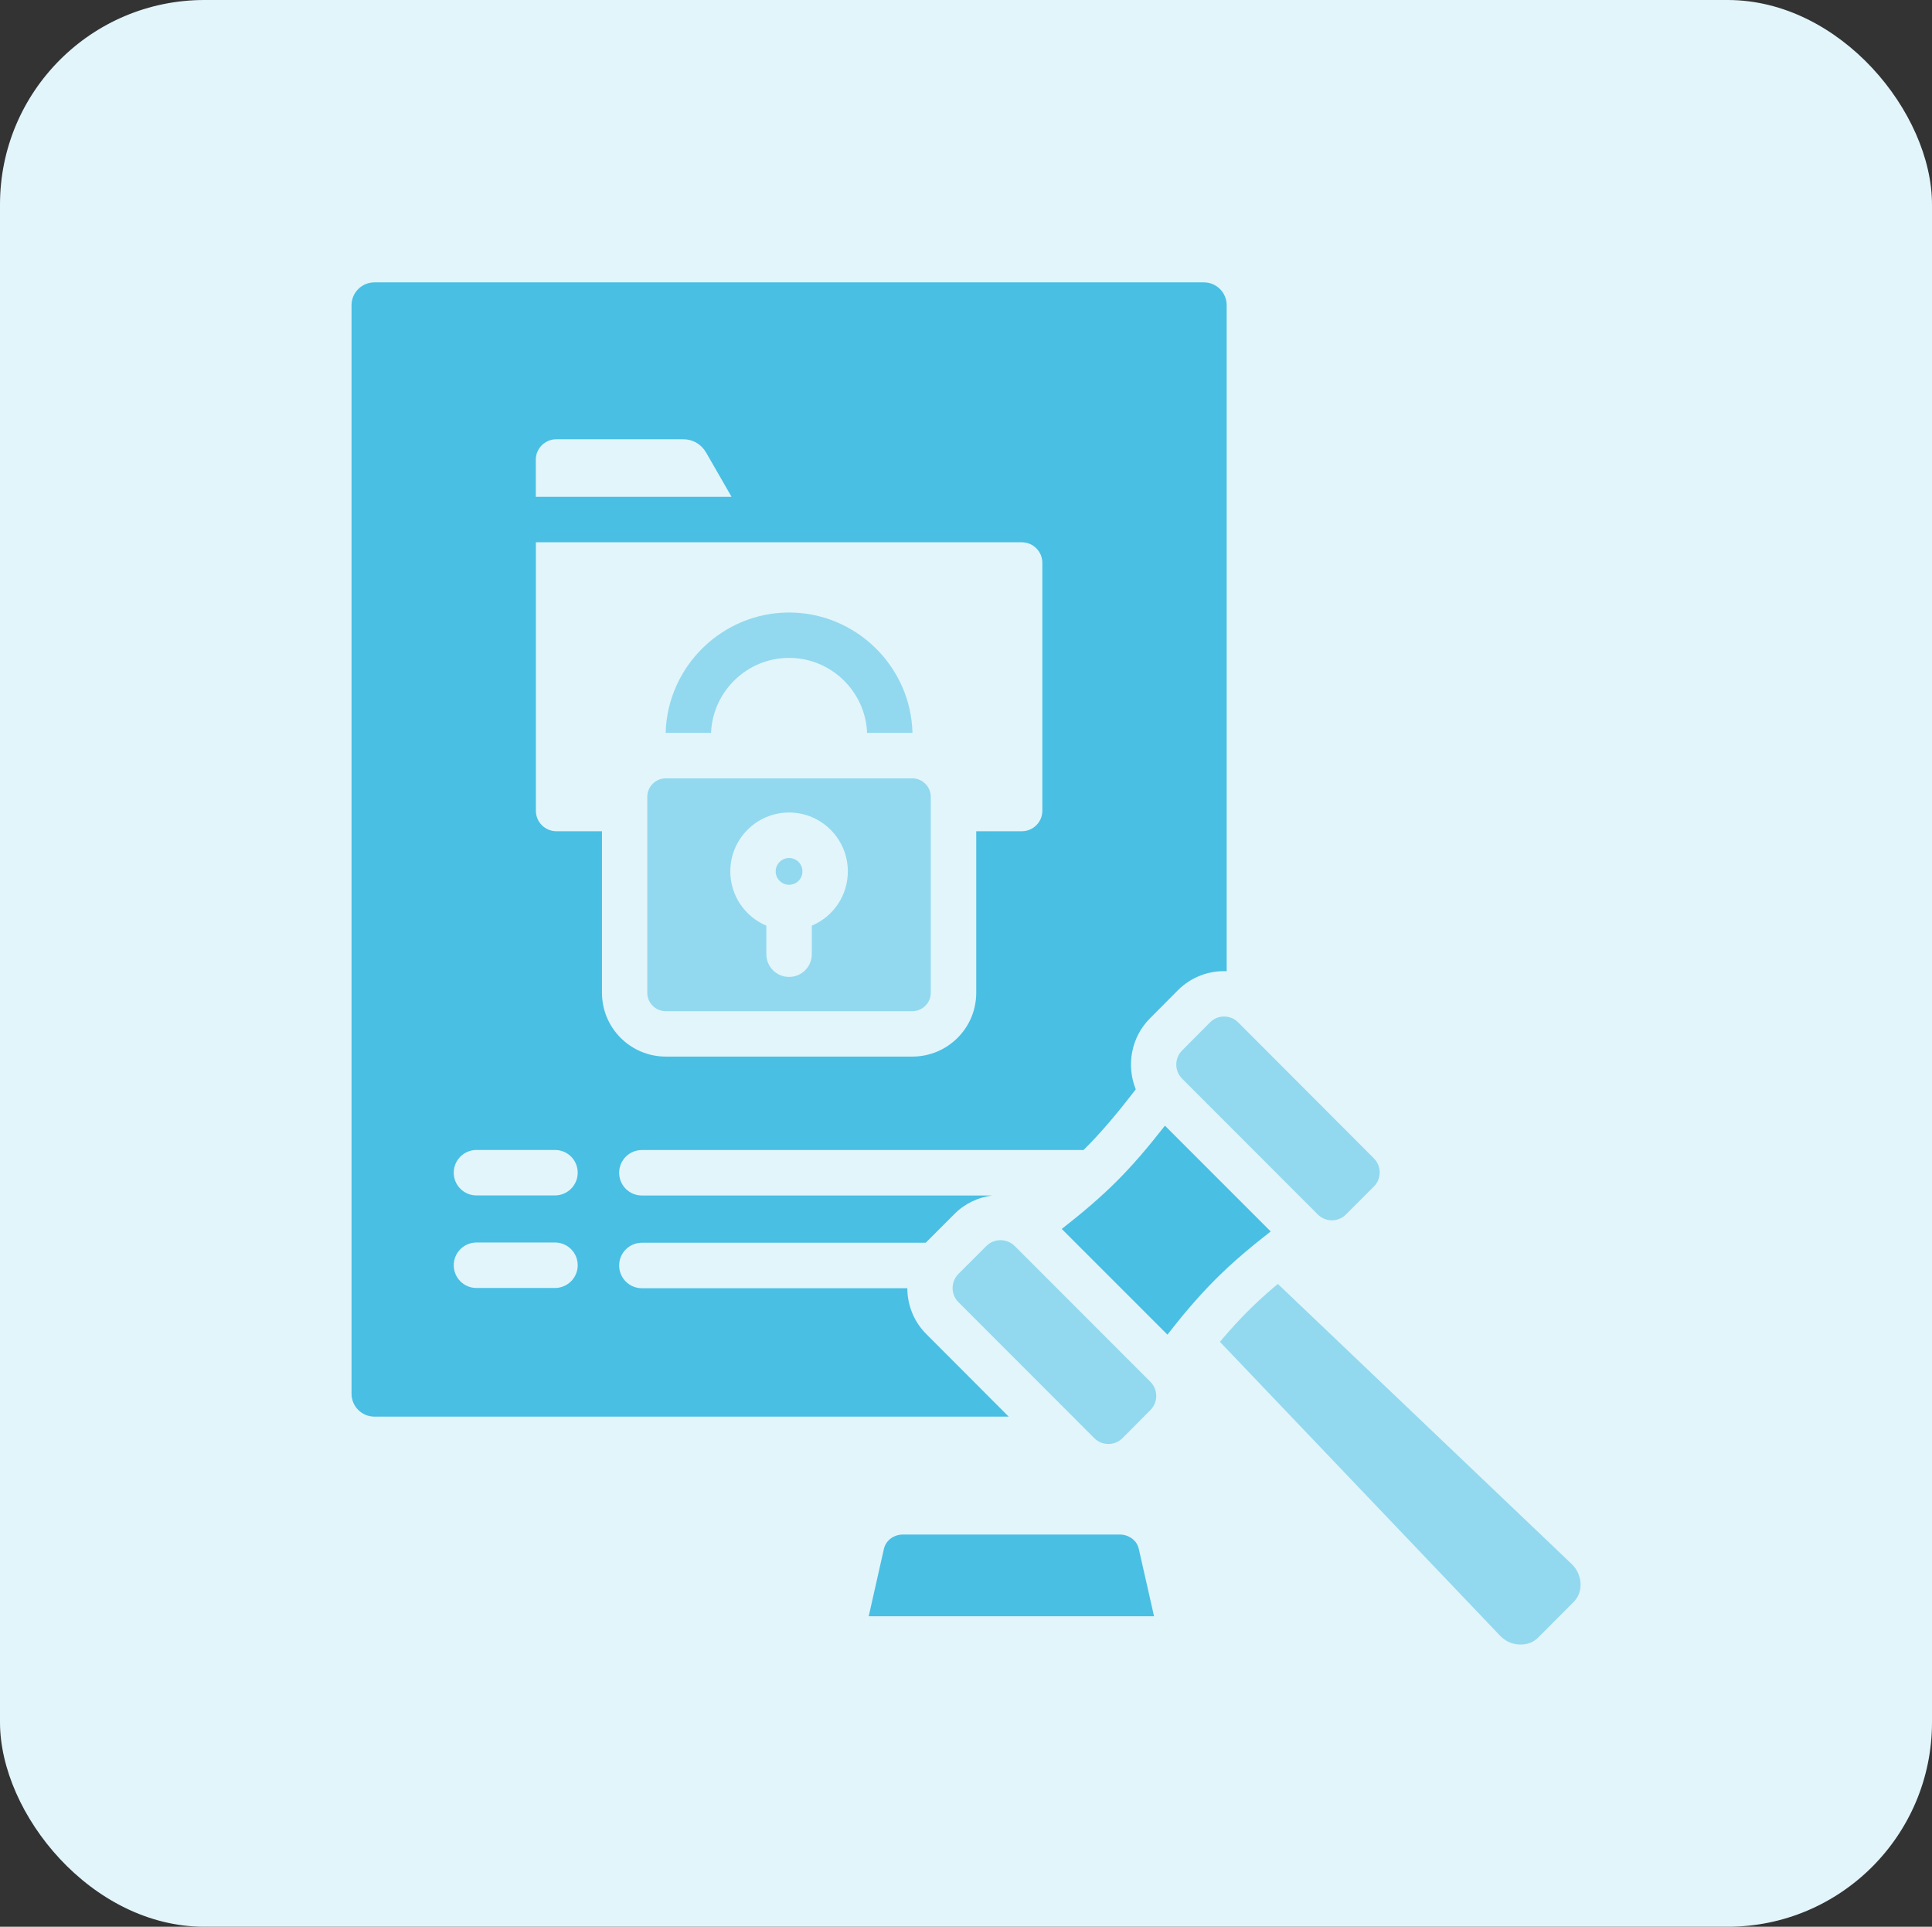 <?xml version="1.0" encoding="UTF-8"?>
<svg id="Layer_1" data-name="Layer 1" xmlns="http://www.w3.org/2000/svg" viewBox="0 0 239.68 238.98">
  <rect x="0" y="0" width="239.68" height="238.98" fill="#333333" stroke="none"/>
  <defs>
    <style>
      .cls-1 {
        fill: #e2f5fb;
      }

      .cls-2 {
        fill: #49bfe4;
      }

      .cls-2, .cls-3 {
        fill-rule: evenodd;
      }

      .cls-3 {
        fill: #92d9ef;
      }
    </style>
  </defs>
  <rect class="cls-1" x="0" y="0" width="239.68" height="238.98" rx="25.36" ry="25.36"/>
  <g>
    <path class="cls-2" d="M157.64,152.74c-1.19.92-2.24,1.78-3.23,2.61-2.65,2.26-4.71,4.32-6.97,6.97-.84.98-1.69,2.04-2.61,3.22l-13.11-13.11c5.56-4.36,8.43-7.23,12.8-12.81l13.11,13.11ZM143.18,200.47h-35.41l1.88-8.34c.25-1.11,1.26-1.8,2.39-1.8h26.85c1.13,0,2.16.7,2.39,1.8l1.89,8.34ZM59.11,148.27h9.74c1.55,0,2.82-1.26,2.82-2.82s-1.26-2.82-2.82-2.82h-9.74c-1.55,0-2.82,1.26-2.82,2.82s1.26,2.82,2.82,2.82ZM121.11,103.1h5.65c1.41,0,2.55-1.14,2.55-2.53v-30.76c0-1.41-1.14-2.55-2.55-2.55h-60.28v33.31c0,1.39,1.14,2.53,2.55,2.53h5.65v20.04c0,4.37,3.55,7.91,7.92,7.91h30.59c4.37,0,7.92-3.54,7.92-7.91v-20.04ZM90.75,61.61c-1.51-2.63-3.17-5.51-3.17-5.51-.62-1.04-1.64-1.62-2.85-1.62h-15.71c-1.41,0-2.55,1.14-2.55,2.53v4.61h24.27ZM59.11,159.75h9.74c1.55,0,2.82-1.26,2.82-2.82s-1.26-2.82-2.82-2.82h-9.74c-1.55,0-2.82,1.26-2.82,2.82s1.26,2.82,2.82,2.82ZM112.56,159.75c0,2.07.78,4.15,2.36,5.72l10.22,10.24H46.46c-1.57,0-2.85-1.27-2.85-2.84V37.85c0-1.56,1.28-2.83,2.85-2.83h102.89c1.55,0,2.83,1.27,2.83,2.83v82.61c-2.19-.09-4.39.7-6.04,2.35,0,0,0,0-.01.01l-3.48,3.5c-2.35,2.36-2.93,5.86-1.75,8.79-2.43,3.16-4.36,5.43-6.48,7.53h-54.79c-1.55,0-2.82,1.26-2.82,2.82s1.26,2.82,2.82,2.82h43.47c-1.73.22-3.39.98-4.69,2.29l-3.48,3.48s-.06.06-.09.09h-35.21c-1.55,0-2.82,1.26-2.82,2.82s1.26,2.82,2.82,2.82h32.94Z"/>
    <path class="cls-3" d="M97.89,109.74c-.92,0-1.66-.75-1.66-1.66s.73-1.66,1.66-1.66,1.66.75,1.66,1.66-.73,1.66-1.66,1.66ZM100.71,114.81c2.63-1.1,4.47-3.7,4.47-6.73,0-4.03-3.26-7.3-7.29-7.3s-7.29,3.27-7.29,7.3c0,3.03,1.85,5.63,4.47,6.73v3.54c0,1.55,1.26,2.82,2.82,2.82s2.82-1.26,2.82-2.82v-3.54ZM82.59,96.54h30.59c1.26,0,2.29,1.03,2.29,2.28v24.32c0,1.26-1.03,2.28-2.29,2.28h-30.59c-1.26,0-2.29-1.02-2.29-2.28v-24.32c0-1.25,1.03-2.28,2.29-2.28ZM151.34,166.43c.13-.16.26-.31.4-.47,2.05-2.4,3.92-4.28,6.32-6.32h0c.16-.13.31-.26.47-.39l36.39,34.68c.72.67,1.09,1.5,1.16,2.43.04.93-.25,1.74-.89,2.37l-4.34,4.35c-.63.65-1.44.93-2.38.89-.95-.04-1.76-.43-2.43-1.15l-34.69-36.38ZM122.37,154.54c.95-.96,2.54-.96,3.51,0l16.85,16.86c.95.96.95,2.52,0,3.48l-3.48,3.5c-.95.96-2.54.96-3.49,0l-16.87-16.88c-.95-.96-.95-2.52,0-3.48l3.48-3.48ZM150.12,126.8c.95-.96,2.52-.96,3.48,0l16.85,16.88c.95.96.95,2.52,0,3.48l-3.48,3.48c-.95.96-2.52.96-3.48,0l-16.85-16.86c-.95-.96-.95-2.52,0-3.48l3.48-3.5ZM82.58,90.9c.21-8.25,7.03-14.93,15.31-14.93s15.11,6.68,15.31,14.93h-5.63c-.21-5.15-4.47-9.3-9.68-9.3s-9.47,4.15-9.68,9.3h-5.63Z"/>
  </g>
</svg>
